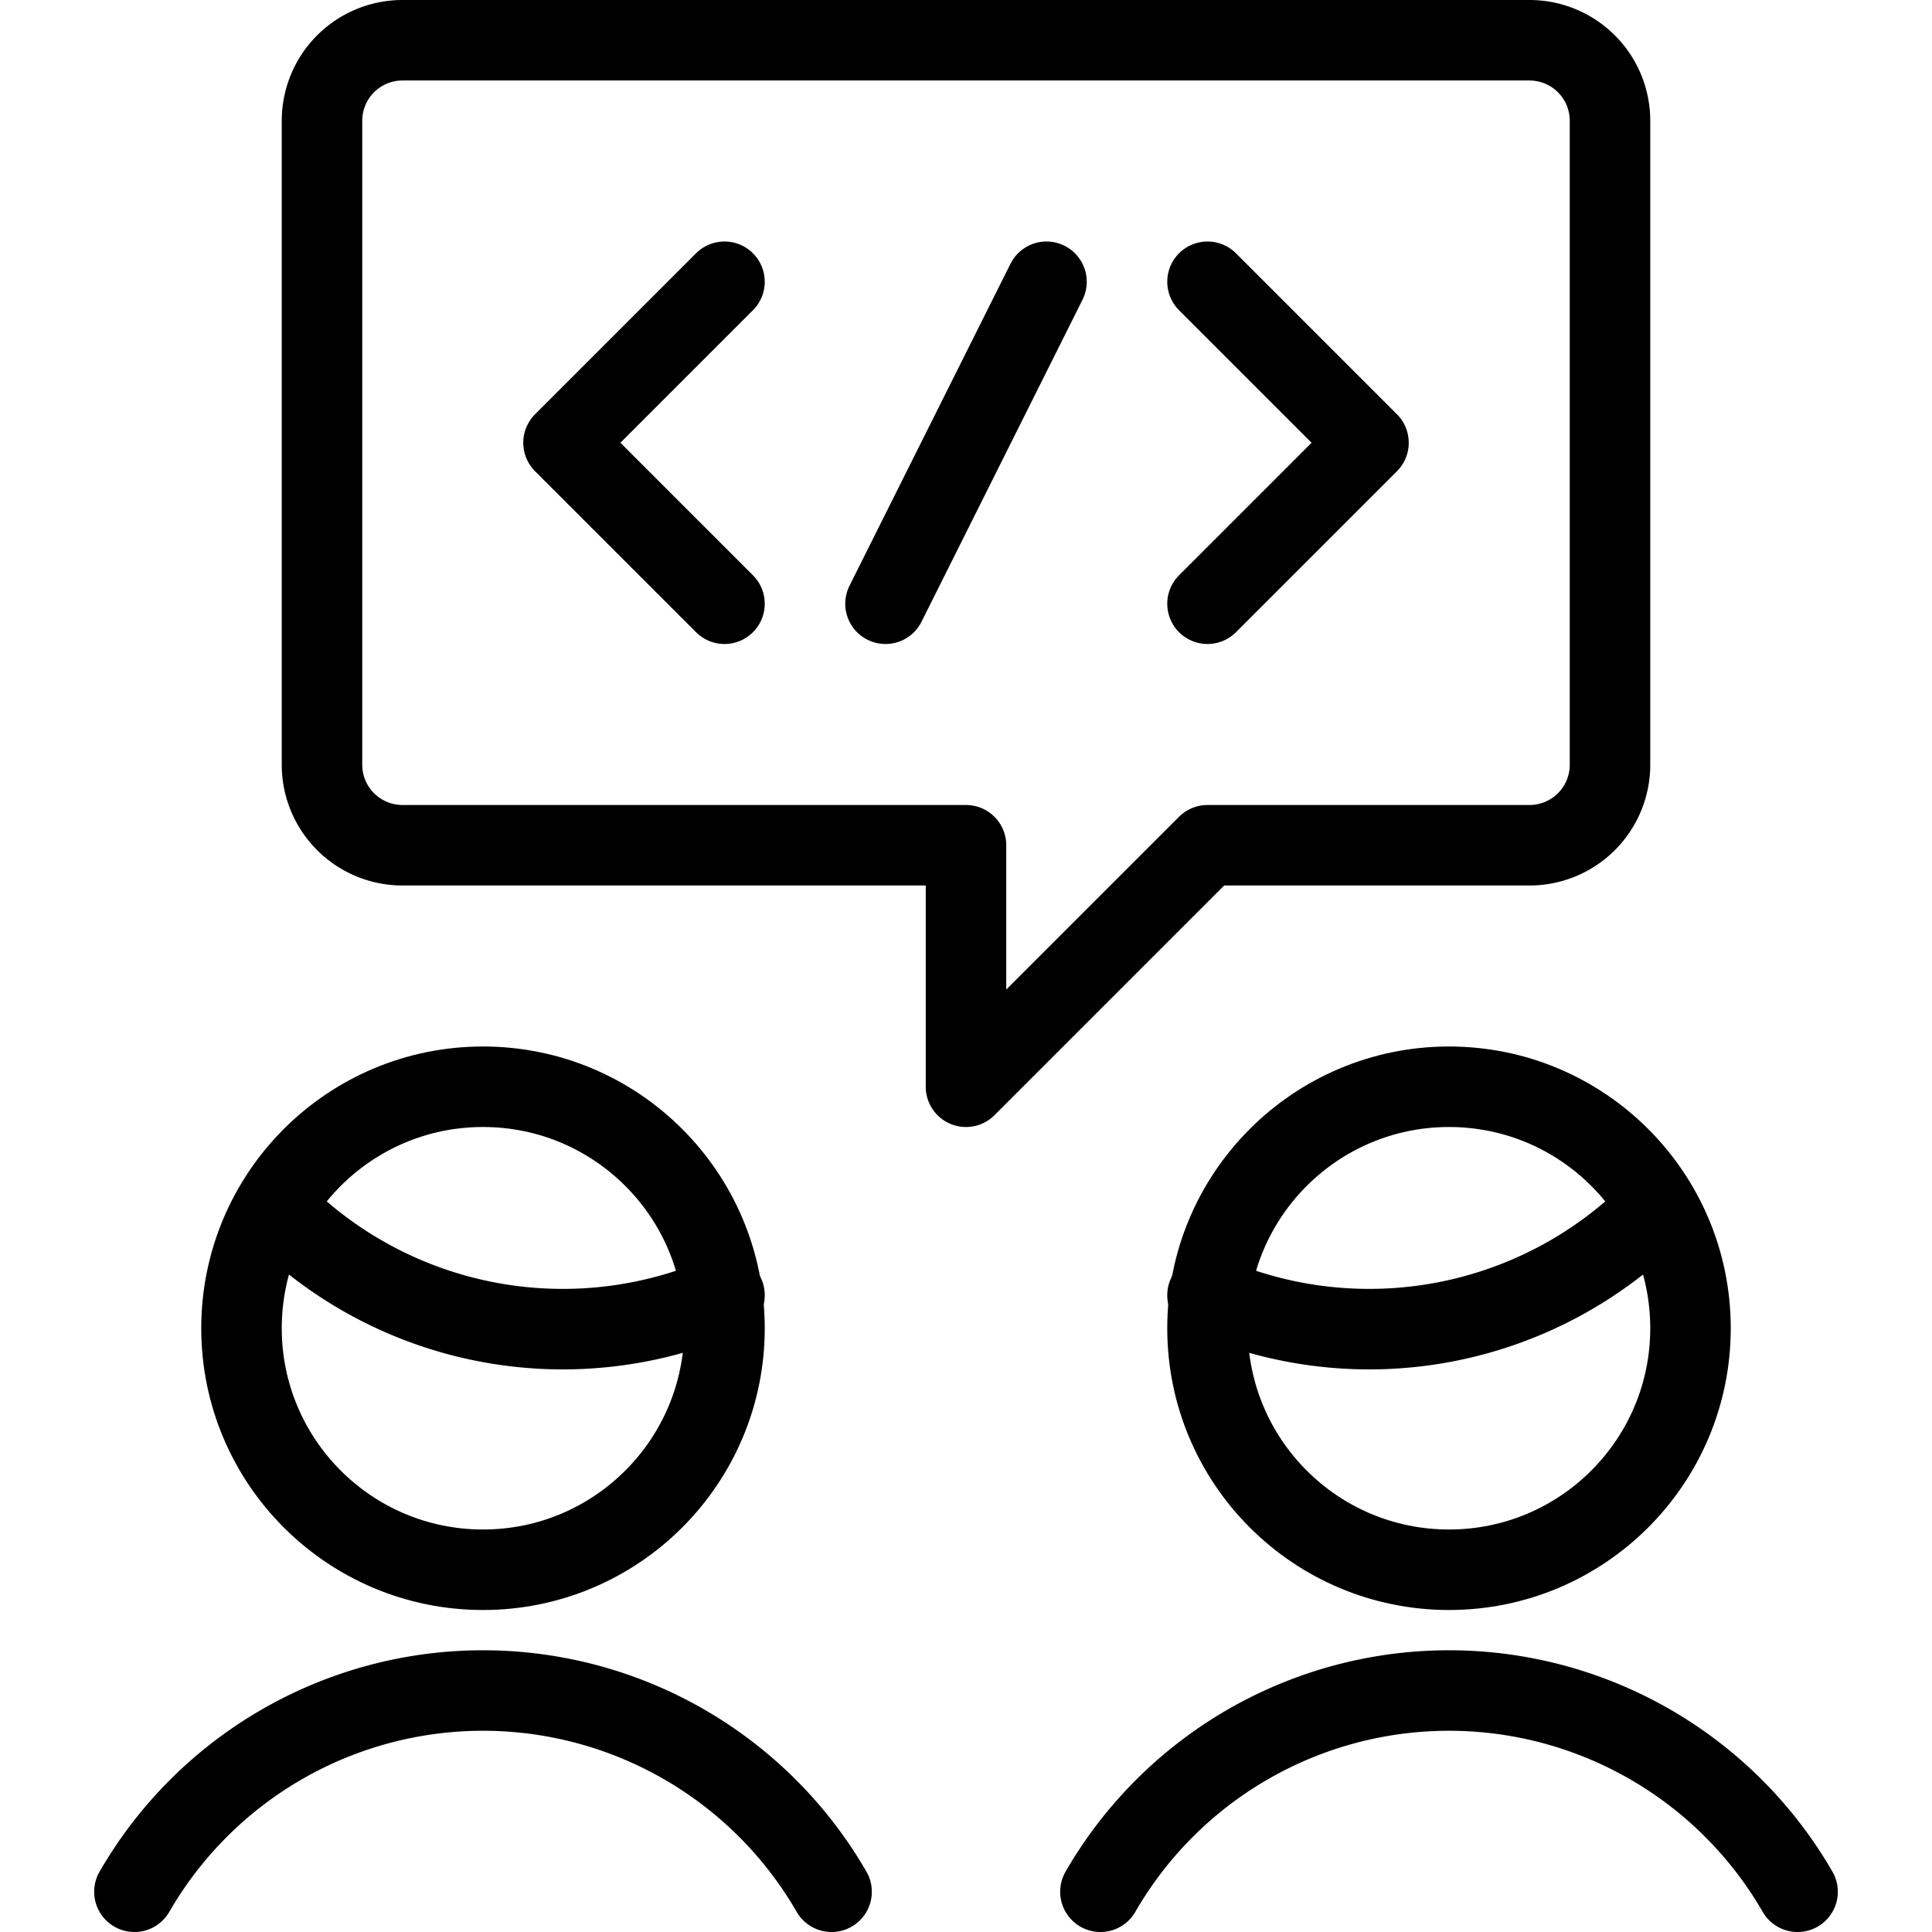 <svg xmlns="http://www.w3.org/2000/svg" viewBox="0 0 24 24">
  
<g transform="matrix(1,0,0,1,0,0)"><g>
    <g>
      <path d="M10.33,23.5a5,5,0,0,0-8.66,0" style="fill: none;stroke: #000000;stroke-linecap: round;stroke-linejoin: round"></path>
      <path d="M3.41,15A5,5,0,0,0,9,16.09" style="fill: none;stroke: #000000;stroke-linecap: round;stroke-linejoin: round"></path>
      <circle cx="6" cy="16.5" r="3" style="fill: none;stroke: #000000;stroke-linecap: round;stroke-linejoin: round"></circle>
    </g>
    <g>
      <path d="M13.67,23.5a5,5,0,0,1,8.66,0" style="fill: none;stroke: #000000;stroke-linecap: round;stroke-linejoin: round"></path>
      <path d="M20.59,15A5,5,0,0,1,15,16.09" style="fill: none;stroke: #000000;stroke-linecap: round;stroke-linejoin: round"></path>
      <circle cx="18" cy="16.5" r="3" style="fill: none;stroke: #000000;stroke-linecap: round;stroke-linejoin: round"></circle>
    </g>
    <path d="M20,9.5a1,1,0,0,1-1,1H15l-3,3v-3H5a1,1,0,0,1-1-1v-8a1,1,0,0,1,1-1H19a1,1,0,0,1,1,1Z" style="fill: none;stroke: #000000;stroke-linecap: round;stroke-linejoin: round"></path>
    <polyline points="15 3.5 17 5.5 15 7.5" style="fill: none;stroke: #000000;stroke-linecap: round;stroke-linejoin: round"></polyline>
    <polyline points="9 3.5 7 5.5 9 7.5" style="fill: none;stroke: #000000;stroke-linecap: round;stroke-linejoin: round"></polyline>
    <line x1="13" y1="3.5" x2="11" y2="7.5" style="fill: none;stroke: #000000;stroke-linecap: round;stroke-linejoin: round"></line>
  </g></g></svg>
